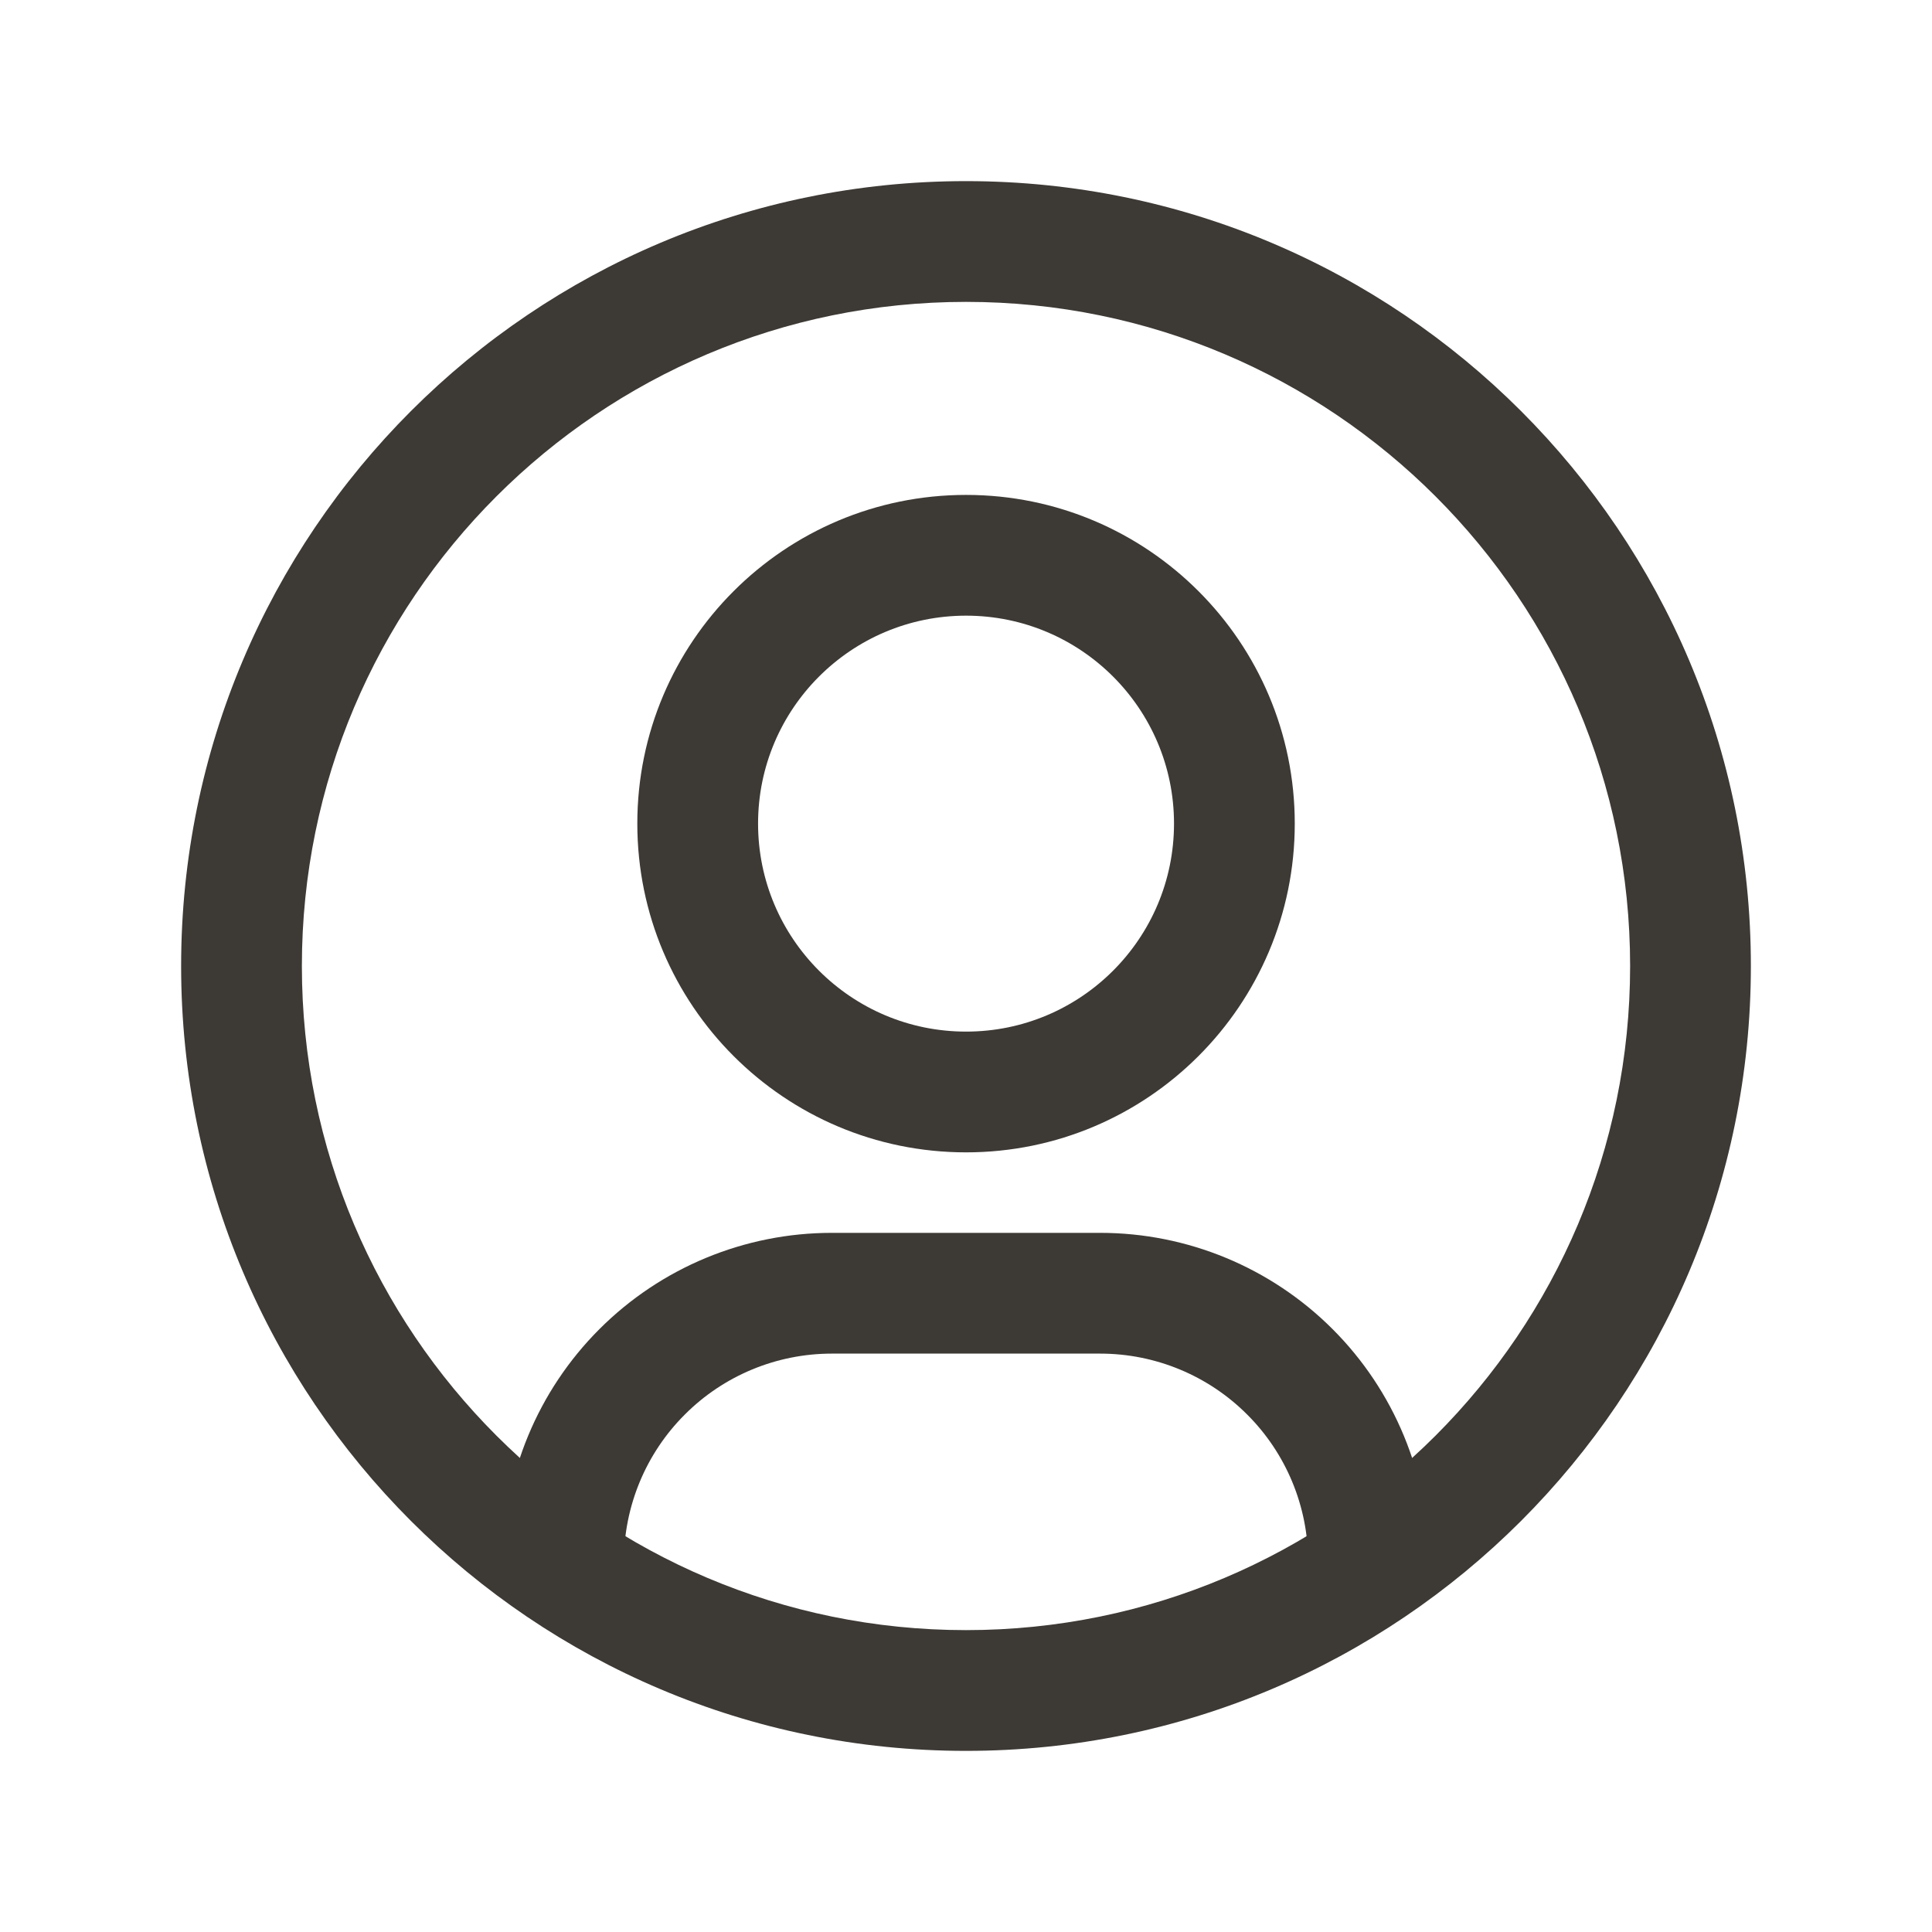 <svg width="24" height="24" viewBox="0 0 24 24" fill="none" xmlns="http://www.w3.org/2000/svg">
<path fill-rule="evenodd" clip-rule="evenodd" d="M12 3.75C7.444 3.75 3.75 7.444 3.75 12C3.75 16.556 7.444 20.25 12 20.25C16.556 20.25 20.25 16.556 20.25 12C20.25 7.444 16.556 3.75 12 3.75ZM2.25 12C2.25 6.615 6.615 2.25 12 2.25C17.385 2.25 21.75 6.615 21.75 12C21.75 17.385 17.385 21.75 12 21.75C6.615 21.75 2.25 17.385 2.25 12Z" fill="#3D3935"/>
<path fill-rule="evenodd" clip-rule="evenodd" d="M12.001 7.648C10.574 7.648 9.417 8.805 9.417 10.231C9.417 11.658 10.574 12.815 12.001 12.815C13.427 12.815 14.584 11.658 14.584 10.231C14.584 8.805 13.427 7.648 12.001 7.648ZM7.917 10.231C7.917 7.976 9.745 6.148 12.001 6.148C14.256 6.148 16.084 7.976 16.084 10.231C16.084 12.486 14.256 14.315 12.001 14.315C9.745 14.315 7.917 12.486 7.917 10.231Z" fill="#3D3935"/>
<path fill-rule="evenodd" clip-rule="evenodd" d="M10.333 16.815C9.648 16.815 8.991 17.087 8.507 17.572C8.022 18.056 7.75 18.713 7.75 19.398C7.75 19.812 7.414 20.148 7 20.148C6.586 20.148 6.25 19.812 6.25 19.398C6.25 18.315 6.68 17.277 7.446 16.511C8.212 15.745 9.25 15.315 10.333 15.315H13.667C14.75 15.315 15.788 15.745 16.554 16.511C17.32 17.277 17.75 18.315 17.75 19.398C17.75 19.812 17.414 20.148 17 20.148C16.586 20.148 16.25 19.812 16.25 19.398C16.25 18.713 15.978 18.056 15.493 17.572C15.009 17.087 14.352 16.815 13.667 16.815H10.333Z" fill="#3D3935"/>
</svg>
